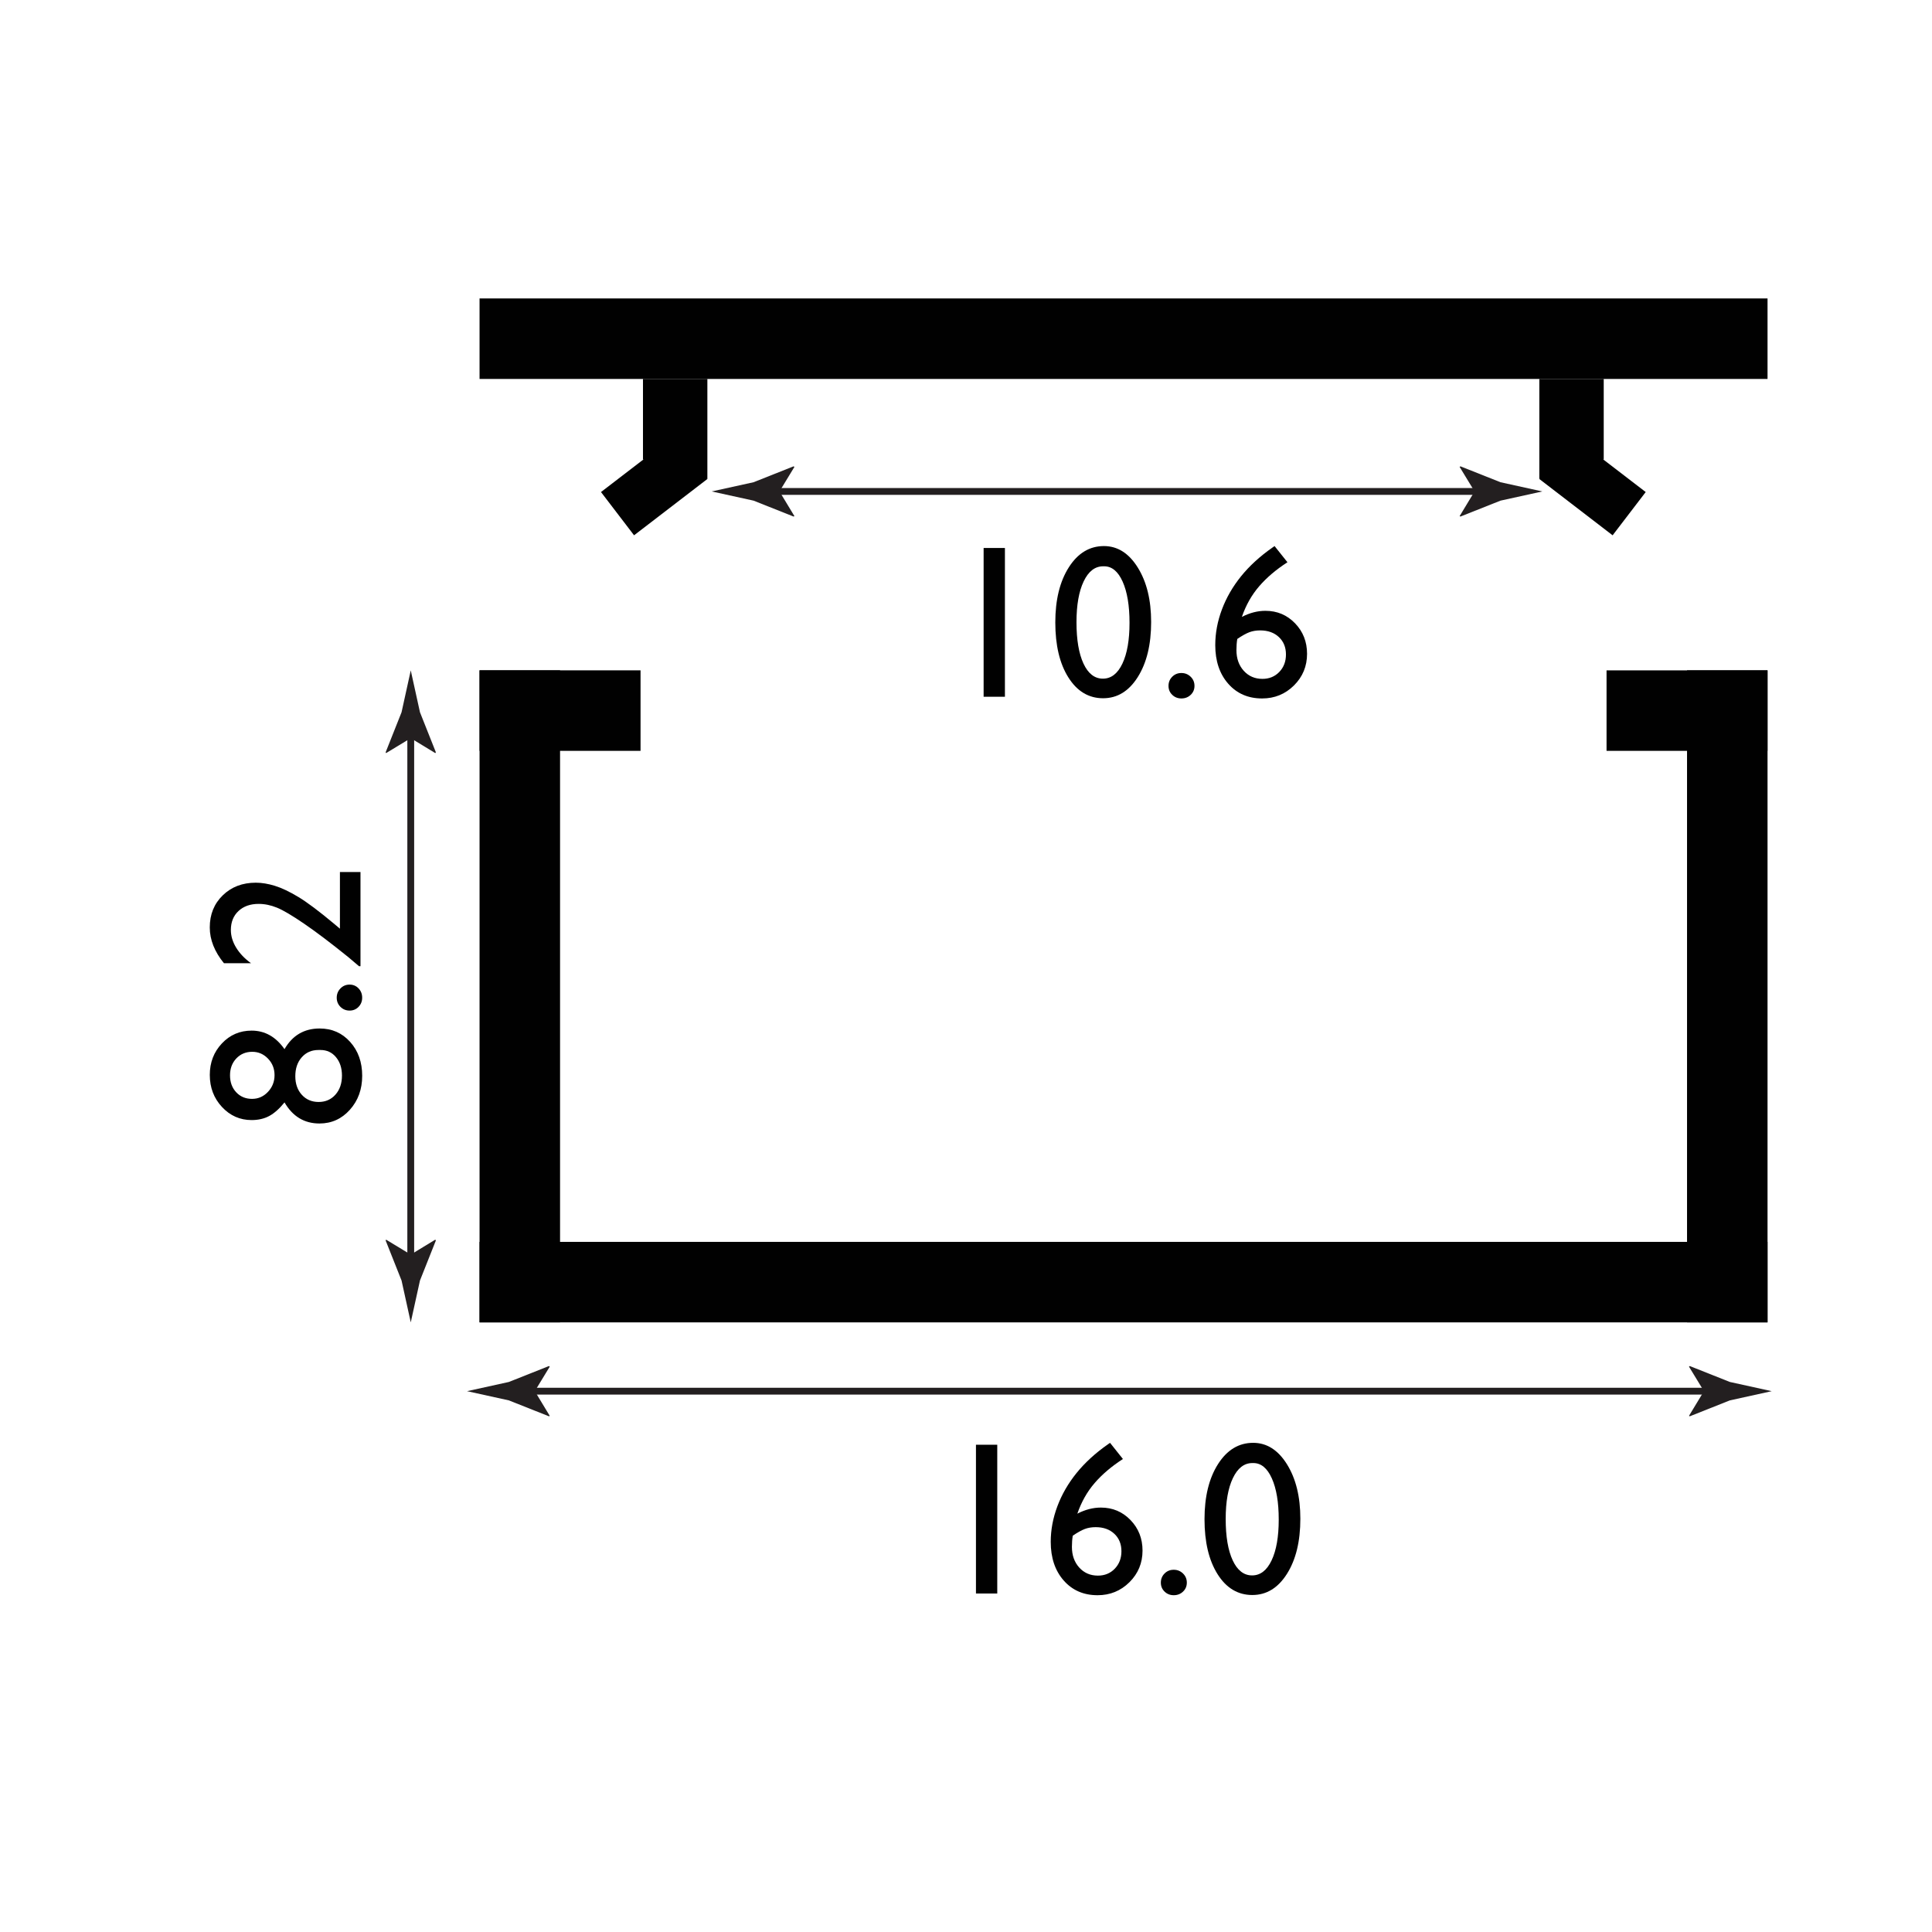 <?xml version="1.0" encoding="utf-8"?>
<!-- Generator: Adobe Illustrator 15.0.2, SVG Export Plug-In . SVG Version: 6.00 Build 0)  -->
<!DOCTYPE svg PUBLIC "-//W3C//DTD SVG 1.1//EN" "http://www.w3.org/Graphics/SVG/1.1/DTD/svg11.dtd">
<svg version="1.1" id="Layer_1" xmlns="http://www.w3.org/2000/svg" xmlns:xlink="http://www.w3.org/1999/xlink" x="0px" y="0px"
	 width="212.6px" height="212.6px" viewBox="0 0 212.6 212.6" enable-background="new 0 0 212.6 212.6" xml:space="preserve">
<rect x="52.771" y="136.658" fill="#010101" width="141.731" height="8.858"/>
<rect x="52.771" y="73.765" fill="#010101" width="8.858" height="71.752"/>
<rect x="185.644" y="73.765" fill="#010101" width="8.858" height="71.752"/>
<rect x="52.771" y="73.765" fill="#010101" width="17.715" height="8.859"/>
<rect x="176.787" y="73.768" fill="#010101" width="17.715" height="8.856"/>
<rect x="52.771" y="32.841" fill="#010101" width="141.731" height="8.859"/>
<polygon fill="#010101" points="169.39,52.71 176.476,50.556 176.476,41.7 169.39,41.7 "/>
<polygon fill="#010101" points="177.455,58.905 181.096,54.145 174.654,49.201 169.39,52.71 "/>
<polygon fill="#010101" points="77.84,52.71 70.754,50.556 70.754,41.7 77.84,41.7 "/>
<polygon fill="#010101" points="69.773,58.905 66.134,54.145 72.575,49.201 77.84,52.71 "/>
<g>
	<g>
		
			<line fill="none" stroke="#231F20" stroke-width="0.75" stroke-miterlimit="10" x1="84.43" y1="54.079" x2="163.608" y2="54.079"/>
		<g>
			<path fill="#231F20" d="M85.776,54.079l1.644-2.702l-0.092-0.061l-4.406,1.75c-1.535,0.337-3.07,0.675-4.605,1.013
				c1.535,0.337,3.07,0.675,4.605,1.013l4.406,1.75l0.092-0.046L85.776,54.079z"/>
		</g>
		<g>
			<path fill="#231F20" d="M162.262,54.079l-1.643-2.702l0.092-0.061l4.406,1.75c1.535,0.337,3.07,0.675,4.605,1.013
				c-1.535,0.337-3.07,0.675-4.605,1.013l-4.406,1.75l-0.092-0.046L162.262,54.079z"/>
		</g>
	</g>
</g>
<g>
	<rect x="100.369" y="54.641" fill="none" width="47.299" height="26.438"/>
	<path fill="#010101" d="M108.239,60.301h2.344v16.371h-2.344V60.301z"/>
	<path fill="#010101" d="M121.481,60.09c1.5,0,2.74,0.787,3.721,2.361s1.471,3.572,1.471,5.994c0,2.484-0.49,4.504-1.471,6.059
		s-2.252,2.332-3.814,2.332c-1.586,0-2.859-0.762-3.82-2.285s-1.441-3.543-1.441-6.059c0-2.484,0.496-4.506,1.488-6.064
		S119.896,60.09,121.481,60.09z M121.505,62.317h-0.117c-0.898,0-1.611,0.553-2.139,1.658s-0.791,2.604-0.791,4.494
		c0,1.938,0.258,3.457,0.773,4.559s1.227,1.652,2.133,1.652s1.621-0.551,2.145-1.652s0.785-2.598,0.785-4.488
		c0-1.898-0.252-3.41-0.756-4.535S122.356,62.317,121.505,62.317z"/>
	<path fill="#010101" d="M130.001,74.059c0.398,0,0.738,0.137,1.02,0.41s0.422,0.609,0.422,1.008c0,0.391-0.139,0.719-0.416,0.984
		s-0.619,0.398-1.025,0.398c-0.398,0-0.734-0.133-1.008-0.398s-0.41-0.594-0.41-0.984c0-0.398,0.137-0.734,0.41-1.008
		S129.603,74.059,130.001,74.059z"/>
	<path fill="#010101" d="M140.021,60.254l0.234-0.164l1.418,1.781c-1.25,0.806-2.287,1.687-3.111,2.642s-1.459,2.078-1.904,3.37
		c0.867-0.445,1.73-0.668,2.59-0.668c1.289,0,2.375,0.457,3.258,1.371s1.324,2.035,1.324,3.363c0,1.367-0.48,2.527-1.441,3.48
		s-2.129,1.43-3.504,1.43c-1.539,0-2.783-0.541-3.732-1.623s-1.424-2.498-1.424-4.248c0-1.313,0.244-2.619,0.732-3.92
		s1.191-2.52,2.109-3.656S138.638,61.223,140.021,60.254z M136.153,70.309c-0.063,0.367-0.094,0.777-0.094,1.23
		c0,0.922,0.268,1.68,0.803,2.273s1.221,0.891,2.057,0.891c0.75,0,1.369-0.254,1.857-0.762s0.732-1.148,0.732-1.922
		c0-0.789-0.26-1.428-0.779-1.916s-1.205-0.732-2.057-0.732c-0.438,0-0.834,0.066-1.189,0.199S136.685,69.95,136.153,70.309z"/>
</g>
<g>
	<g>
		
			<line fill="none" stroke="#231F20" stroke-width="0.75" stroke-miterlimit="10" x1="45.199" y1="79.882" x2="45.199" y2="139.402"/>
		<g>
			<path fill="#231F20" d="M45.199,81.229l2.702,1.644l0.062-0.092l-1.75-4.406c-0.337-1.535-0.675-3.07-1.013-4.605
				c-0.338,1.535-0.675,3.07-1.013,4.605l-1.75,4.406l0.046,0.092L45.199,81.229z"/>
		</g>
		<g>
			<path fill="#231F20" d="M45.199,138.057l2.702-1.645l0.062,0.093l-1.75,4.406c-0.337,1.535-0.675,3.07-1.013,4.605
				c-0.338-1.535-0.675-3.07-1.013-4.605l-1.75-4.406l0.046-0.093L45.199,138.057z"/>
		</g>
	</g>
</g>
<g>
	<rect x="17.636" y="86.122" fill="none" width="26.437" height="47.299"/>
	<path fill="#010101" d="M27.688,123.254c-1.28,0-2.367-0.48-3.261-1.441s-1.341-2.137-1.341-3.527c0-1.367,0.443-2.521,1.329-3.463
		s1.977-1.412,3.273-1.412c1.46,0,2.667,0.68,3.619,2.039c0.875-1.516,2.166-2.273,3.87-2.273c1.353,0,2.471,0.492,3.354,1.477
		s1.325,2.227,1.325,3.727c0,1.484-0.451,2.73-1.354,3.738c-0.903,1.008-2.019,1.512-3.348,1.512c-1.665,0-2.947-0.773-3.846-2.32
		c-0.562,0.695-1.122,1.193-1.68,1.494S28.421,123.254,27.688,123.254z M27.761,115.742c-0.711,0-1.297,0.244-1.758,0.732
		s-0.691,1.107-0.691,1.857c0,0.758,0.227,1.379,0.68,1.863s1.035,0.727,1.746,0.727c0.68,0,1.262-0.256,1.746-0.768
		s0.727-1.127,0.727-1.846c0-0.711-0.24-1.316-0.721-1.816S28.433,115.742,27.761,115.742z M35.273,115.543h-0.234
		c-0.75,0-1.361,0.268-1.834,0.803s-0.709,1.229-0.709,2.08c0,0.836,0.238,1.518,0.715,2.045s1.094,0.791,1.852,0.791
		s1.375-0.27,1.852-0.809s0.715-1.238,0.715-2.098c0-0.82-0.219-1.494-0.656-2.021S35.968,115.543,35.273,115.543z"/>
	<path fill="#010101" d="M37.054,109.789c0-0.398,0.137-0.738,0.41-1.02s0.609-0.422,1.008-0.422c0.391,0,0.719,0.139,0.984,0.416
		s0.398,0.619,0.398,1.025c0,0.398-0.133,0.734-0.398,1.008s-0.594,0.41-0.984,0.41c-0.398,0-0.734-0.137-1.008-0.41
		S37.054,110.188,37.054,109.789z"/>
	<path fill="#010101" d="M37.406,102.193v-6.232h2.262v10.359h-0.164l-1.16-0.984c-1.906-1.539-3.523-2.764-4.852-3.674
		s-2.332-1.504-3.012-1.781s-1.352-0.416-2.016-0.416c-0.922,0-1.662,0.262-2.221,0.785s-0.838,1.219-0.838,2.086
		c0,0.656,0.193,1.303,0.58,1.939s0.932,1.209,1.635,1.717h-2.977c-1.039-1.273-1.559-2.586-1.559-3.938
		c0-1.43,0.477-2.607,1.43-3.533c0.954-0.926,2.165-1.389,3.633-1.389c0.656,0,1.358,0.115,2.104,0.346
		c0.746,0.23,1.605,0.638,2.578,1.224c0.973,0.585,2.299,1.582,3.979,2.987L37.406,102.193z"/>
</g>
<g>
	<g>
		
			<line fill="none" stroke="#231F20" stroke-width="0.75" stroke-miterlimit="10" x1="57.506" y1="153.087" x2="188.848" y2="153.087"/>
		<g>
			<path fill="#231F20" d="M58.852,153.087l1.644-2.702l-0.092-0.062l-4.406,1.75c-1.535,0.338-3.07,0.676-4.605,1.014
				c1.535,0.338,3.07,0.675,4.605,1.014l4.406,1.75l0.092-0.046L58.852,153.087z"/>
		</g>
		<g>
			<path fill="#231F20" d="M187.502,153.087l-1.645-2.702l0.093-0.062l4.406,1.75c1.535,0.338,3.07,0.676,4.605,1.014
				c-1.535,0.338-3.07,0.675-4.605,1.014l-4.406,1.75l-0.093-0.046L187.502,153.087z"/>
		</g>
	</g>
</g>
<g>
	<rect x="99.526" y="153.321" fill="none" width="47.299" height="26.437"/>
	<path fill="#010101" d="M107.396,158.981h2.344v16.371h-2.344V158.981z"/>
	<path fill="#010101" d="M121.916,158.935l0.234-0.164l1.418,1.781c-1.25,0.807-2.287,1.687-3.111,2.642s-1.459,2.078-1.904,3.37
		c0.867-0.445,1.73-0.668,2.59-0.668c1.289,0,2.375,0.457,3.258,1.371s1.324,2.035,1.324,3.363c0,1.367-0.48,2.527-1.441,3.48
		s-2.129,1.43-3.504,1.43c-1.539,0-2.783-0.541-3.732-1.623s-1.424-2.498-1.424-4.248c0-1.313,0.244-2.619,0.732-3.92
		s1.191-2.52,2.109-3.656S120.533,159.903,121.916,158.935z M118.049,168.989c-0.063,0.367-0.094,0.777-0.094,1.23
		c0,0.922,0.268,1.68,0.803,2.273s1.221,0.891,2.057,0.891c0.75,0,1.369-0.254,1.857-0.762s0.732-1.148,0.732-1.922
		c0-0.789-0.26-1.428-0.779-1.916s-1.205-0.732-2.057-0.732c-0.438,0-0.834,0.066-1.189,0.199S118.58,168.63,118.049,168.989z"/>
	<path fill="#010101" d="M129.158,172.739c0.398,0,0.738,0.137,1.02,0.41s0.422,0.609,0.422,1.008c0,0.391-0.139,0.719-0.416,0.984
		s-0.619,0.398-1.025,0.398c-0.398,0-0.734-0.133-1.008-0.398s-0.41-0.594-0.41-0.984c0-0.398,0.137-0.734,0.41-1.008
		S128.76,172.739,129.158,172.739z"/>
	<path fill="#010101" d="M137.9,158.771c1.5,0,2.74,0.787,3.721,2.361s1.471,3.572,1.471,5.994c0,2.484-0.49,4.504-1.471,6.059
		s-2.252,2.332-3.814,2.332c-1.586,0-2.859-0.762-3.82-2.285s-1.441-3.543-1.441-6.059c0-2.484,0.496-4.506,1.488-6.064
		S136.314,158.771,137.9,158.771z M137.924,160.997h-0.117c-0.898,0-1.611,0.553-2.139,1.658s-0.791,2.604-0.791,4.494
		c0,1.938,0.258,3.457,0.773,4.559s1.227,1.652,2.133,1.652s1.621-0.551,2.145-1.652s0.785-2.598,0.785-4.488
		c0-1.898-0.252-3.41-0.756-4.535S138.775,160.997,137.924,160.997z"/>
</g>
</svg>

